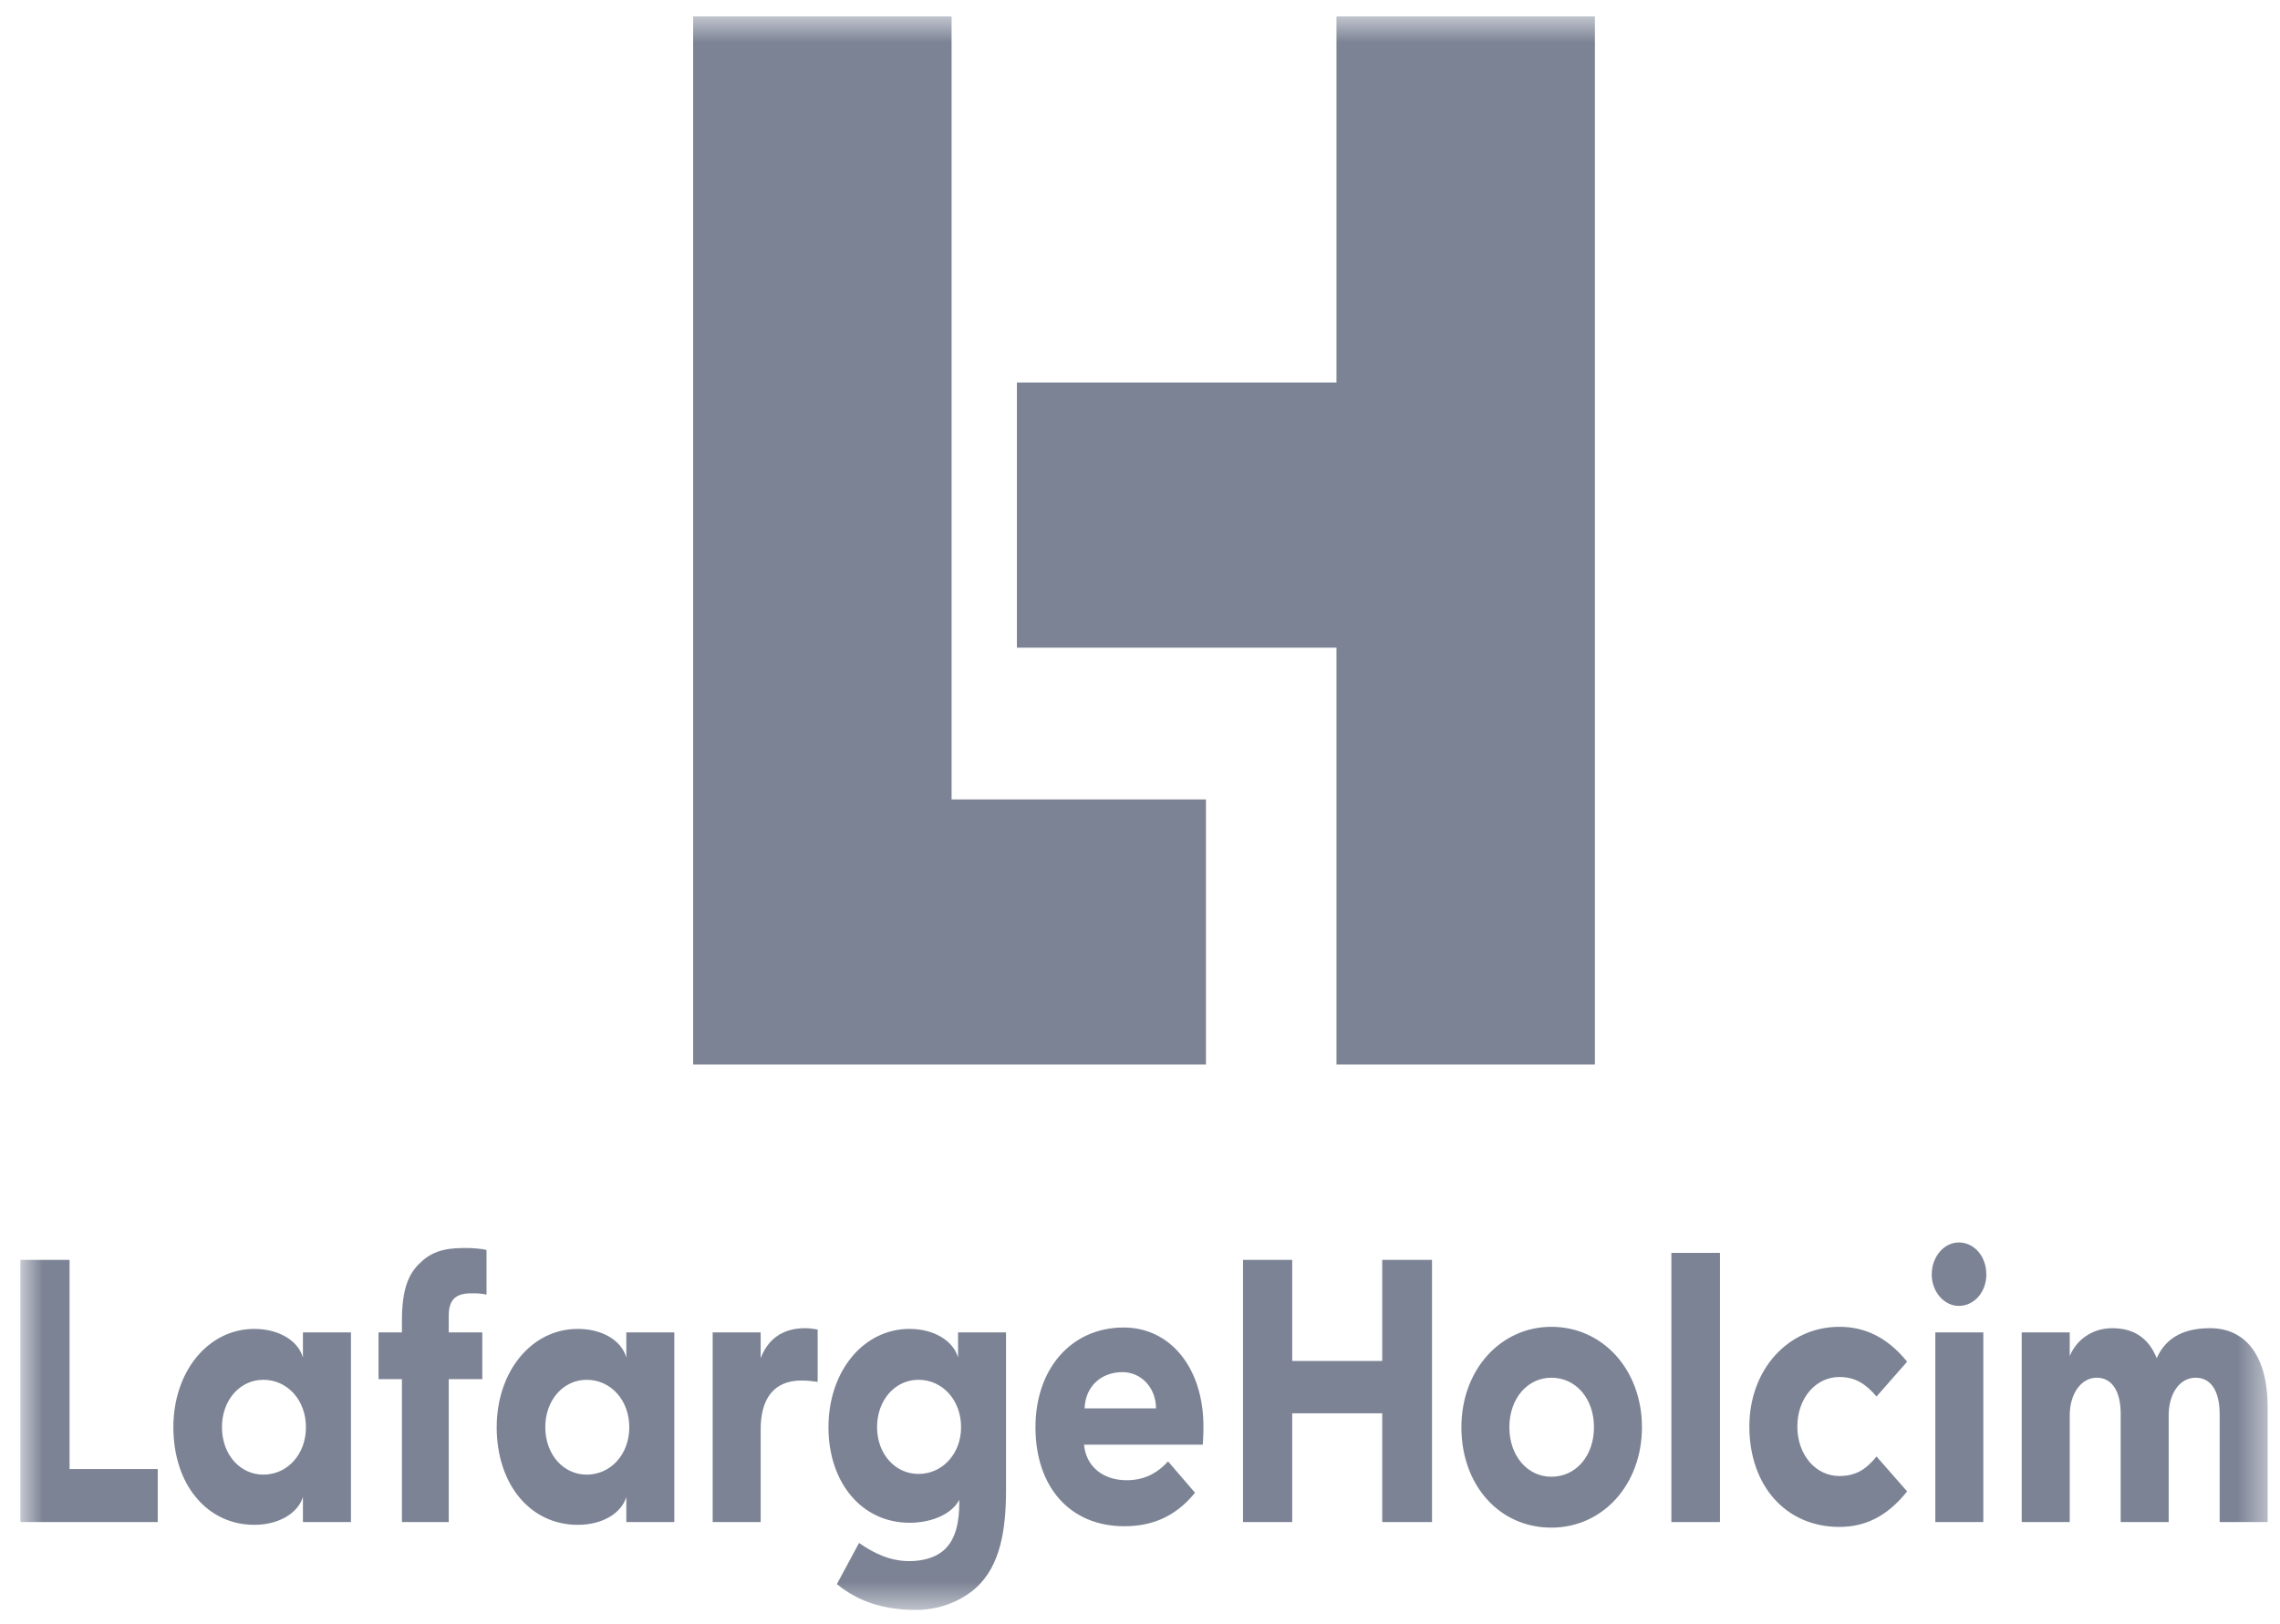 <?xml version="1.0" encoding="UTF-8"?>
<svg width="80px" height="57px" viewBox="0 0 80 57" version="1.1" xmlns="http://www.w3.org/2000/svg" xmlns:xlink="http://www.w3.org/1999/xlink">
    <!-- Generator: sketchtool 55.2 (78181) - https://sketchapp.com -->
    <title>7B52B0C8-7420-4DB4-8083-A840C1ACE82A</title>
    <desc>Created with sketchtool.</desc>
    <defs>
        <polygon id="path-1" points="0.715 0.501 79.568 0.501 79.568 56.424 0.715 56.424"></polygon>
    </defs>
    <g id="Welcome" stroke="none" stroke-width="1" fill="none" fill-rule="evenodd">
        <g id="Homepage" transform="translate(-803, -751)">
            <g id="HEADER" transform="translate(70, 28)">
                <g id="BLOC-CLIENTS" transform="translate(65, 591)">
                    <g id="Logos-Clients" transform="translate(59, 132)">
                        <g id="LafargeHolcim_logo" transform="translate(609, 0)">
                            <g id="g9047" transform="translate(40, 28.5) scale(-1, 1) rotate(-180) translate(-40, -28.5) ">
                                <g id="g9049-Clipped">
                                    <mask id="mask-2" fill="white">
                                        <use xlink:href="#path-1"></use>
                                    </mask>
                                    <g id="path9051"></g>
                                    <g id="g9049" mask="url(#mask-2)">
                                        <g transform="translate(0, -1)">
                                            <g id="g9055" transform="translate(0.674, 0.847)">
                                                <path d="M38.71,9 C39.383,9 39.888,8.437 39.888,7.728 L37.383,7.728 C37.405,8.486 37.952,9 38.71,9 L38.71,9 Z M38.772,3.592 C39.657,3.592 40.52,3.861 41.257,4.767 L40.31,5.868 C39.909,5.427 39.446,5.207 38.857,5.207 C37.994,5.207 37.425,5.721 37.363,6.455 L41.53,6.455 C41.552,6.749 41.552,7.091 41.552,7.091 C41.552,9.147 40.394,10.566 38.752,10.566 C36.92,10.566 35.658,9.122 35.658,7.067 C35.658,4.962 36.878,3.592 38.772,3.592 L38.772,3.592 Z M70.263,10.395 L71.948,10.395 L71.948,9.563 C72.179,10.125 72.726,10.542 73.442,10.542 C74.221,10.542 74.726,10.175 75,9.489 C75.357,10.297 76.073,10.542 76.873,10.542 C78.178,10.542 78.894,9.489 78.894,7.776 L78.894,3.739 L77.209,3.739 L77.209,7.532 C77.209,8.315 76.915,8.804 76.368,8.804 C75.8,8.804 75.42,8.241 75.42,7.483 L75.42,3.739 L73.736,3.739 L73.736,7.532 C73.736,8.315 73.442,8.804 72.895,8.804 C72.348,8.804 71.948,8.241 71.948,7.483 L71.948,3.739 L70.263,3.739 L70.263,10.395 Z M67.232,10.395 L68.916,10.395 L68.916,3.739 L67.232,3.739 L67.232,10.395 Z M67.106,12.426 C67.106,13.062 67.548,13.551 68.053,13.551 C68.6,13.551 69.022,13.062 69.022,12.426 C69.022,11.814 68.6,11.324 68.053,11.324 C67.548,11.324 67.106,11.814 67.106,12.426 L67.106,12.426 Z M63.864,10.59 C64.706,10.59 65.506,10.272 66.243,9.367 L65.169,8.144 C64.811,8.56 64.453,8.829 63.864,8.829 C63.043,8.829 62.391,8.094 62.391,7.091 C62.391,6.088 63.043,5.354 63.864,5.354 C64.453,5.354 64.811,5.598 65.169,6.039 L66.243,4.815 C65.506,3.886 64.706,3.568 63.864,3.568 C61.991,3.568 60.707,5.011 60.707,7.091 C60.707,9.098 62.075,10.59 63.864,10.59 L63.864,10.59 Z M57.971,13.184 L59.676,13.184 L59.676,3.738 L57.971,3.738 L57.971,13.184 Z M53.76,5.329 C54.624,5.329 55.255,6.063 55.255,7.067 C55.255,8.07 54.624,8.804 53.76,8.804 C52.919,8.804 52.286,8.07 52.286,7.067 C52.286,6.063 52.919,5.329 53.76,5.329 L53.76,5.329 Z M53.76,10.59 C55.571,10.59 56.938,9.074 56.938,7.067 C56.938,5.06 55.571,3.543 53.76,3.543 C51.929,3.543 50.603,5.036 50.603,7.067 C50.603,9.074 51.971,10.59 53.76,10.59 L53.76,10.59 Z M42.941,12.94 L44.667,12.94 L44.667,9.392 L47.825,9.392 L47.825,12.94 L49.572,12.94 L49.572,3.739 L47.825,3.739 L47.825,7.556 L44.667,7.556 L44.667,3.739 L42.941,3.739 L42.941,12.94 Z M31.553,5.427 C32.395,5.427 33.048,6.137 33.048,7.067 C33.048,8.021 32.395,8.731 31.553,8.731 C30.731,8.731 30.1,8.021 30.1,7.067 C30.1,6.137 30.731,5.427 31.553,5.427 L31.553,5.427 Z M31.237,10.517 C32.1,10.517 32.773,10.101 32.942,9.514 L32.942,10.395 L34.625,10.395 L34.625,4.864 C34.625,3.494 34.436,2.197 33.553,1.414 C33.026,0.949 32.268,0.655 31.468,0.655 C30.374,0.655 29.468,0.925 28.69,1.561 L29.468,3.005 C29.995,2.638 30.563,2.368 31.237,2.368 C31.701,2.368 32.12,2.491 32.395,2.711 C32.9,3.103 32.984,3.861 32.984,4.375 L32.984,4.522 C32.753,4.057 32.079,3.714 31.237,3.714 C29.574,3.714 28.395,5.109 28.395,7.067 C28.395,9.024 29.616,10.517 31.237,10.517 L31.237,10.517 Z M24.332,10.395 L26.016,10.395 L26.016,9.489 C26.269,10.15 26.774,10.542 27.574,10.542 C27.721,10.542 27.911,10.517 28.016,10.493 L28.016,8.658 C27.848,8.682 27.658,8.706 27.449,8.706 C26.48,8.706 26.016,8.07 26.016,6.993 L26.016,3.739 L24.332,3.739 L24.332,10.395 Z M19.911,5.403 C20.754,5.403 21.406,6.113 21.406,7.067 C21.406,8.021 20.754,8.731 19.911,8.731 C19.092,8.731 18.459,8.021 18.459,7.067 C18.459,6.113 19.092,5.403 19.911,5.403 L19.911,5.403 Z M19.597,10.517 C20.48,10.517 21.133,10.101 21.302,9.514 L21.302,10.395 L22.986,10.395 L22.986,3.739 L21.302,3.739 L21.302,4.62 C21.133,4.057 20.48,3.641 19.597,3.641 C17.933,3.641 16.754,5.06 16.754,7.067 C16.754,9.024 17.976,10.517 19.597,10.517 L19.597,10.517 Z M13.429,8.755 L12.608,8.755 L12.608,10.395 L13.429,10.395 L13.429,10.811 C13.429,11.912 13.66,12.475 14.102,12.866 C14.587,13.331 15.176,13.356 15.681,13.356 C15.912,13.356 16.27,13.331 16.397,13.282 L16.397,11.716 C16.249,11.765 16.017,11.765 15.849,11.765 C15.324,11.765 15.071,11.545 15.071,10.982 L15.071,10.395 L16.249,10.395 L16.249,8.755 L15.071,8.755 L15.071,3.739 L13.429,3.739 L13.429,8.755 Z M8.566,5.403 C9.408,5.403 10.061,6.113 10.061,7.067 C10.061,8.021 9.408,8.731 8.566,8.731 C7.745,8.731 7.114,8.021 7.114,7.067 C7.114,6.113 7.745,5.403 8.566,5.403 L8.566,5.403 Z M8.25,10.517 C9.113,10.517 9.788,10.101 9.955,9.514 L9.955,10.395 L11.64,10.395 L11.64,3.739 L9.955,3.739 L9.955,4.62 C9.788,4.057 9.113,3.641 8.25,3.641 C6.588,3.641 5.409,5.06 5.409,7.067 C5.409,9.024 6.63,10.517 8.25,10.517 L8.25,10.517 Z M0.04,12.94 L1.767,12.94 L1.767,5.598 L4.861,5.598 L4.861,3.739 L0.04,3.739 L0.04,12.94 Z" id="path9057" fill="#7C8395" fill-rule="nonzero"></path>
                                            </g>
                                            <g id="g9059" transform="translate(35.585, 20.425)">
                                                <polygon id="path9061" fill="#7C8395" fill-rule="nonzero" points="11.309 37 11.309 24.15 0.096 24.15 0.096 14.846 11.309 14.846 11.309 0.217 20.377 0.217 20.377 37"></polygon>
                                            </g>
                                            <g id="g9063" transform="translate(23.927, 19.945)">
                                                <polygon id="path9065" fill="#7C8395" fill-rule="nonzero" points="9.462 10 9.462 37.48 0.394 37.48 0.394 0.697 18.387 0.697 18.387 10"></polygon>
                                            </g>
                                        </g>
                                    </g>
                                </g>
                            </g>
                        </g>
                    </g>
                </g>
            </g>
        </g>
    </g>
</svg>